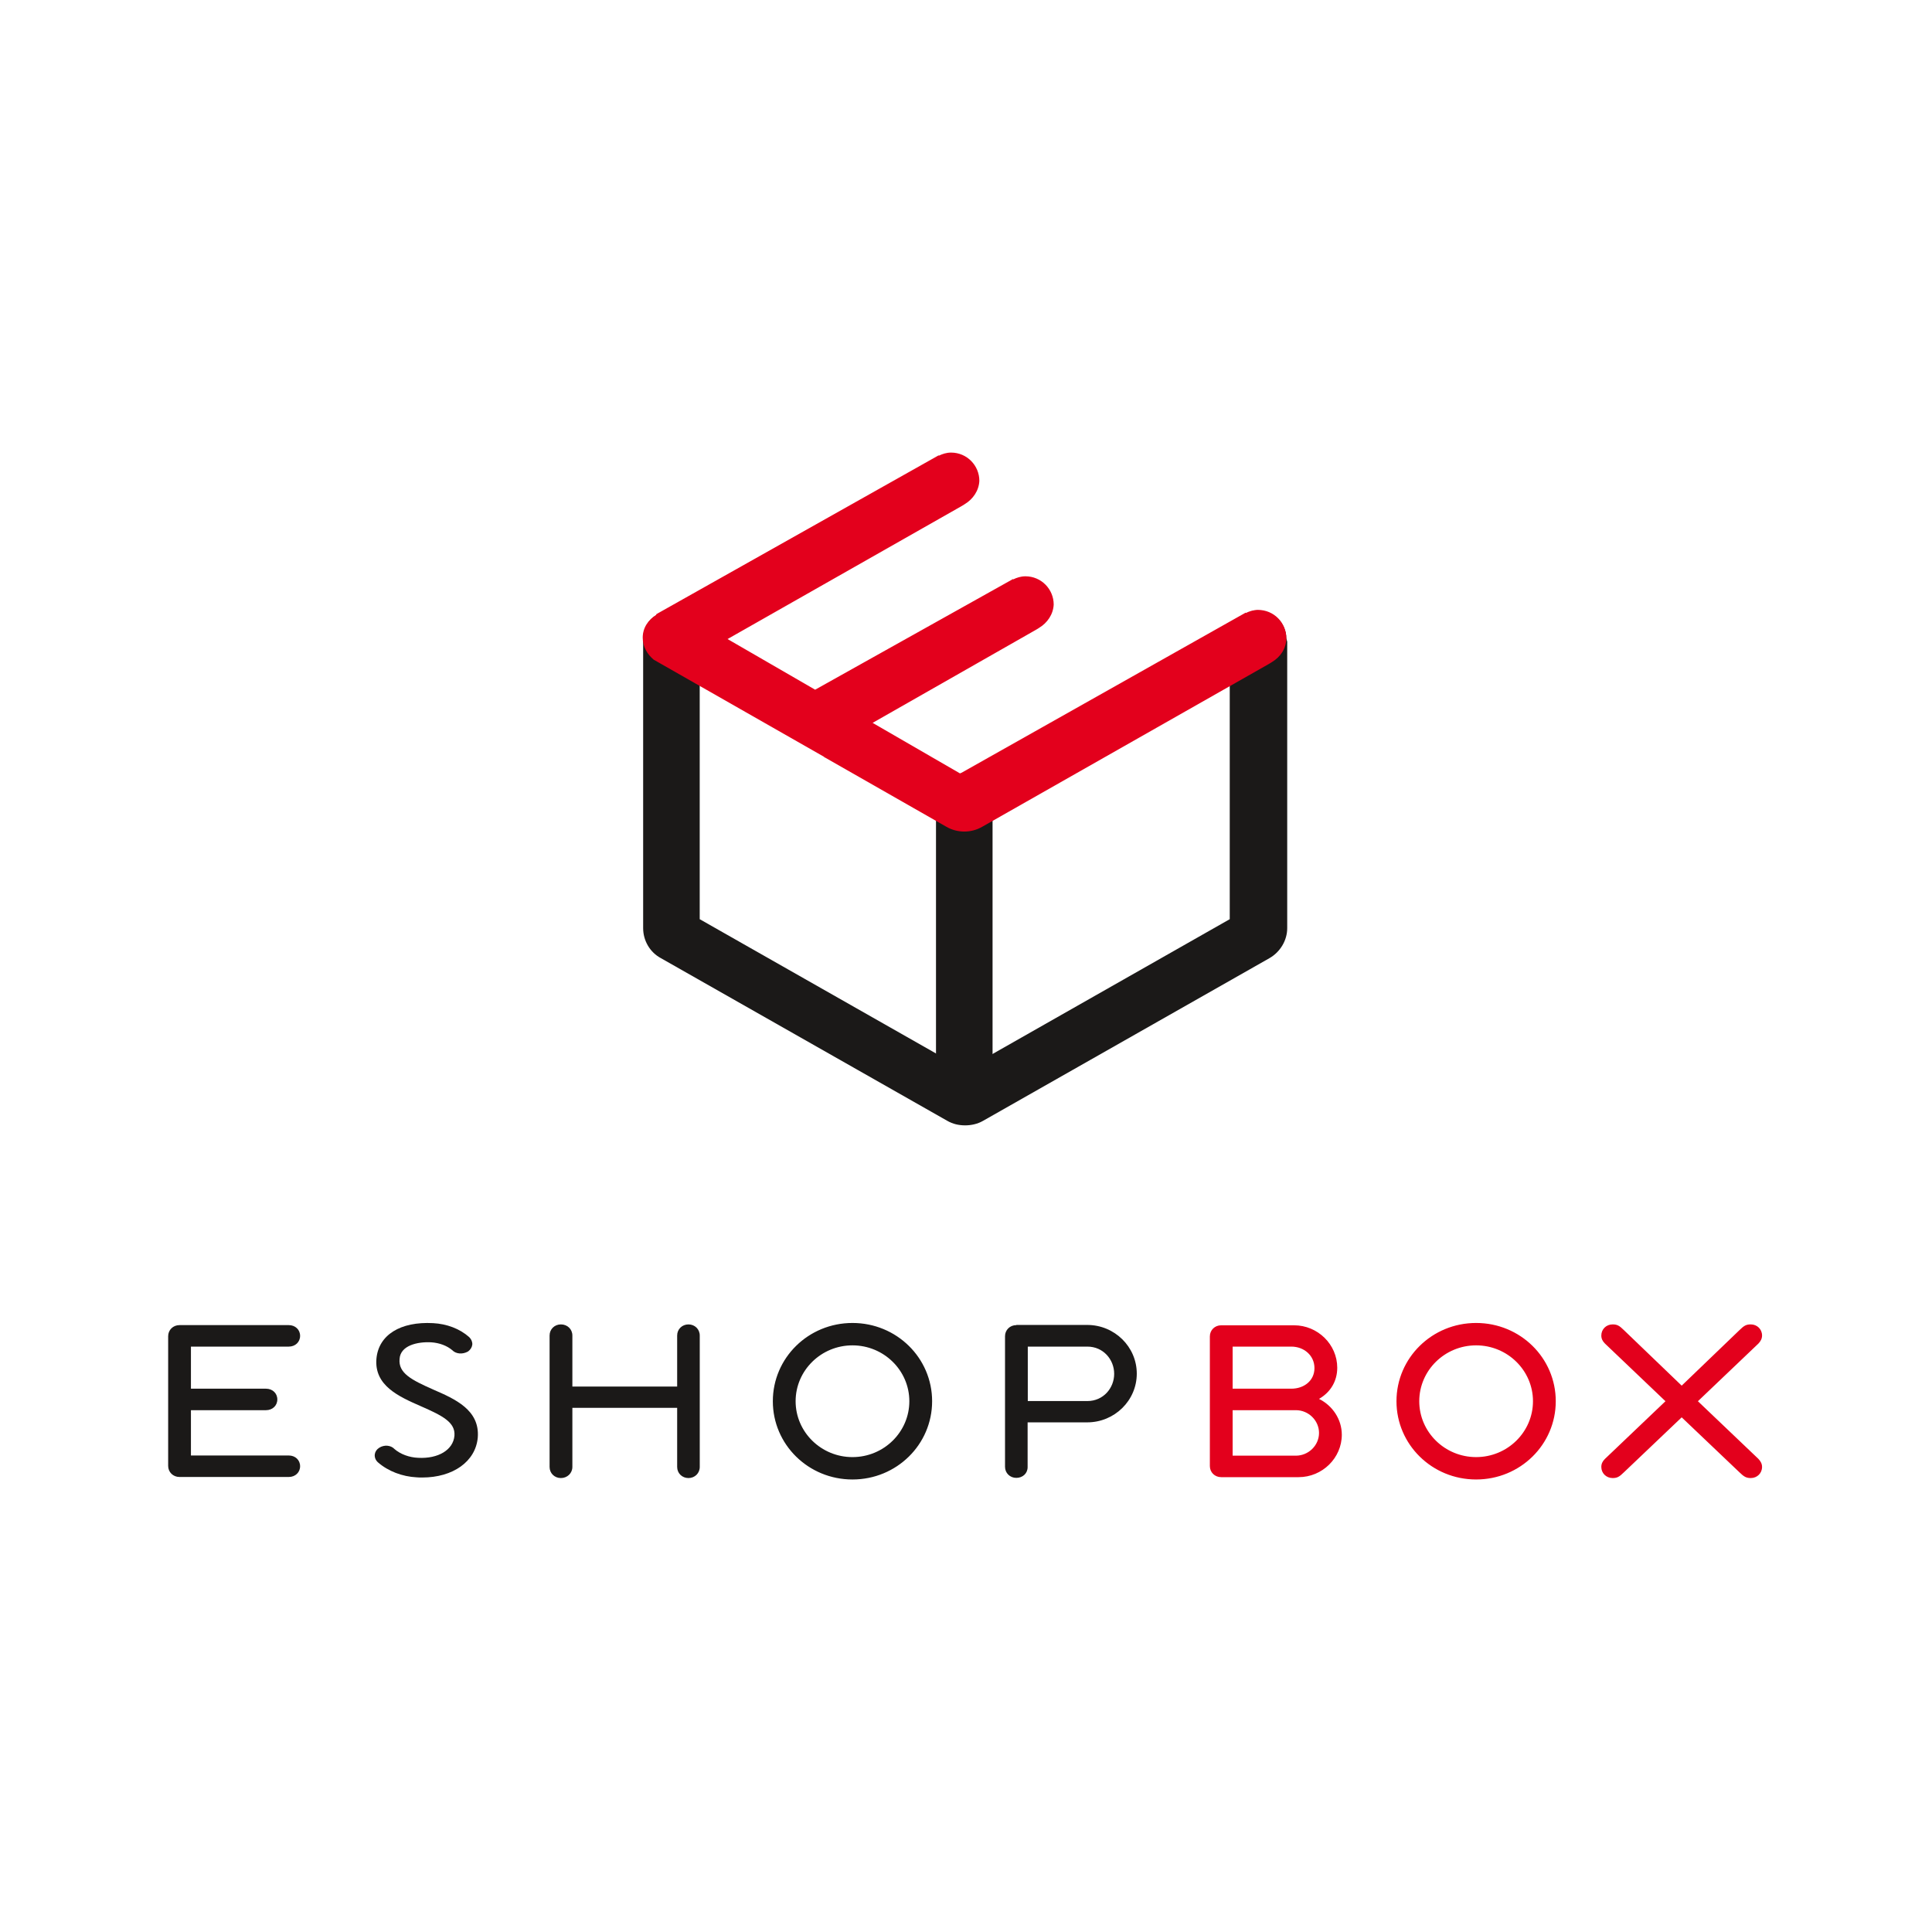 <svg xmlns="http://www.w3.org/2000/svg" fill="none" viewBox="0 0 1080 1080"><path fill="#E3001C" fill-rule="evenodd" d="M747.529 764.575c0-13.013-10.901-23.725-24.145-23.725h-40.751c-3.561 0-6.314 2.703-6.314 6.207v72.477c0 3.504 2.753 6.207 6.314 6.207h43.296c13.249 0 24.15-10.712 24.15-23.726 0-8.509-5.095-16.217-12.736-20.021 6.417-3.704 10.186-9.911 10.186-17.419Zm-23.123 23.726c7.127 0 12.937 5.806 12.937 12.713 0 7.008-5.909 12.714-12.937 12.714h-35.351v-25.427h35.351Zm-35.351-12.013v-23.525h32.8c7.133 0 12.938 5.005 12.938 12.013 0 7.007-5.805 11.512-12.938 11.512h-32.8Zm91.585 7.007c0 24.226 19.863 43.747 44.52 43.747 24.652 0 44.52-19.521 44.52-43.747 0-24.225-19.868-43.746-44.52-43.746-24.657 0-44.52 19.521-44.52 43.746Zm12.736 0c0-17.218 14.259-31.233 31.784-31.233 17.52 0 31.785 14.015 31.785 31.233 0 17.219-14.265 31.234-31.785 31.234-17.525 0-31.784-14.015-31.784-31.234Zm103.807-32.234c-1.321-1.301-2.037-2.703-2.037-4.505 0-3.503 2.753-6.206 6.319-6.206 2.545 0 3.768.7 6.313 3.203l32.298 31.033 32.292-31.033c2.545-2.503 3.768-3.203 6.319-3.203 3.561 0 6.313 2.703 6.313 6.206 0 1.802-.814 3.204-2.037 4.505l-33.822 32.234 33.822 32.235c1.223 1.301 2.037 2.703 2.037 4.504 0 3.504-2.752 6.207-6.313 6.207-2.551 0-3.872-.801-6.319-3.203l-32.292-30.733-32.298 30.733c-2.545 2.502-3.768 3.203-6.313 3.203-3.566 0-6.319-2.703-6.319-6.207 0-1.801.716-3.203 2.037-4.504l33.822-32.235-33.822-32.234Z" clip-rule="evenodd"/><path fill="#1B1918" fill-rule="evenodd" d="M106.734 813.828v-25.527h41.973c3.566 0 6.316-2.503 6.316-6.007 0-3.504-2.75-6.006-6.316-6.006h-41.973v-23.525h54.707c3.566 0 6.316-2.503 6.316-6.007 0-3.503-2.75-6.006-6.316-6.006h-61.125c-3.566 0-6.316 2.703-6.316 6.207v72.477c0 3.503 2.75 6.206 6.316 6.206h61.125c3.566 0 6.316-2.502 6.316-6.006 0-3.503-2.75-6.006-6.316-6.006h-54.707v.2Zm271.803 6.206c0 3.504 2.751 6.207 6.317 6.207 3.565 0 6.315-2.703 6.315-6.207v-73.478c0-3.503-2.75-6.206-6.315-6.206-3.566 0-6.317 2.703-6.317 6.206v28.531h-58.578v-28.531c0-3.503-2.751-6.206-6.418-6.206-3.566 0-6.316 2.703-6.316 6.206v73.478c0 3.504 2.75 6.207 6.316 6.207 3.565 0 6.418-2.703 6.418-6.207v-33.035h58.578v33.035Zm53.484-36.739c0 24.226 19.868 43.747 44.52 43.747 24.652 0 44.52-19.521 44.52-43.747 0-24.225-19.868-43.746-44.52-43.746-24.652 0-44.52 19.521-44.52 43.746Zm12.736 0c0-17.218 14.259-31.233 31.784-31.233 17.52 0 31.785 14.015 31.785 31.233 0 17.219-14.265 31.234-31.785 31.234-17.525 0-31.784-14.015-31.784-31.234Zm163.1-30.532c8.864 0 14.975 7.208 14.975 15.216 0 8.009-6.111 15.216-14.975 15.216h-33.314v-30.432h33.314Zm-39.731-12.013c-3.566 0-6.313 2.703-6.313 6.207v72.977c0 3.504 2.747 6.207 6.313 6.207 3.567 0 6.319-2.503 6.319-6.006v-25.027h33.314c15.28 0 27.705-12.213 27.705-27.229s-12.425-27.229-27.705-27.229h-39.633v.1Z" clip-rule="evenodd"/><path fill="#1B1918" d="M242.219 776.786c-12.225-5.406-19.661-9.21-18.846-17.218.509-7.408 9.882-9.611 17.624-9.21 4.686.3 8.863 1.902 11.818 4.405 2.037 2.102 5.705 2.502 8.863.7 1.324-1.001 2.139-2.302 2.343-3.804.102-1.501-.509-3.003-1.732-4.204-5.297-4.705-12.53-7.408-20.171-7.809-18.338-1.001-30.461 6.608-31.684 19.822-1.324 15.116 12.531 21.222 24.858 26.628 12.123 5.306 19.357 9.009 18.745 16.518-.713 7.908-9.067 12.913-20.273 12.313-4.992-.2-9.882-2.003-13.244-4.906-2.037-2.202-5.807-2.502-8.557-.7-1.426.901-2.241 2.202-2.445 3.603-.204 1.502.305 3.104 1.528 4.305l.204.2c5.705 5.006 13.651 8.009 21.699 8.409 1.019.1 2.038.1 3.056.1 17.217 0 29.85-8.909 31.072-22.323 1.223-15.417-12.633-21.523-24.858-26.829ZM719.051 356.732c0-4.009-1.785-7.767-4.334-10.524-1.02-1.252-2.551-2.004-3.825-2.756-2.295-1.253-4.845-2.255-7.65-2.255-2.805 0-5.354 1.002-7.649 2.255-1.53.752-2.805 1.754-3.825 2.756-2.551 2.757-4.334 6.515-4.334 10.524V513.83l-148.146 84.187-148.145-84.187V356.732c0-4.009-1.785-7.767-4.335-10.524-1.02-1.252-2.55-2.004-3.825-2.756-2.294-1.253-4.844-2.255-7.649-2.255-2.805 0-5.355 1.002-7.65 2.255-1.529.752-2.804 1.754-3.824 2.756-2.55 2.757-4.335 6.515-4.335 10.524V518.842c0 7.015 3.825 13.53 9.944 16.787l160.129 90.952c3.061 1.754 6.376 2.505 9.945 2.505 3.314 0 6.885-.751 9.945-2.505l160.129-90.952c6.12-3.507 9.944-10.022 9.944-16.787V358.736l-.51-2.004Z"/><path fill="#1B1918" d="M554.846 447.683c0-4.009-1.786-7.766-4.335-10.522-1.019-1.254-2.549-2.005-3.824-2.757-2.295-1.252-4.845-2.256-7.649-2.256-2.805 0-5.356 1.004-7.651 2.256-1.53.752-2.805 1.754-3.825 2.757-2.549 2.756-4.334 6.513-4.334 10.522v157.099l15.81 2.505 15.808-2.505V447.683Z"/><path fill="#E3001C" d="M719.066 356.73c0-8.519-6.885-15.785-15.81-15.785-2.549 0-4.844.752-6.885 1.754v-.25l-159.619 89.949-48.956-28.312 91.029-51.866c.51-.25.764-.501 1.274-.751l.766-.501c4.59-2.757 7.904-7.517 8.159-13.029 0-8.519-6.884-15.785-15.808-15.785-2.551 0-4.846.751-6.885 1.754v-.251l-110.663 61.887-48.957-28.313 130.551-74.164c.51-.251.766-.501 1.275-.752l.766-.501c4.589-2.756 7.903-7.517 8.159-13.029 0-8.519-6.885-15.785-15.81-15.785-2.549 0-4.844.752-6.883 1.754v-.251l-158.09 88.948.255.25c-4.59 2.757-7.65 7.267-7.65 12.779 0 5.011 2.55 9.27 6.12 12.277l95.364 54.371v.25h.254l68.081 38.836c6.12 3.509 13.769 3.509 19.888 0l160.129-90.951c.512-.251.766-.501 1.276-.752l.765-.501c4.59-2.756 7.905-7.517 7.905-13.28Z"/></svg>